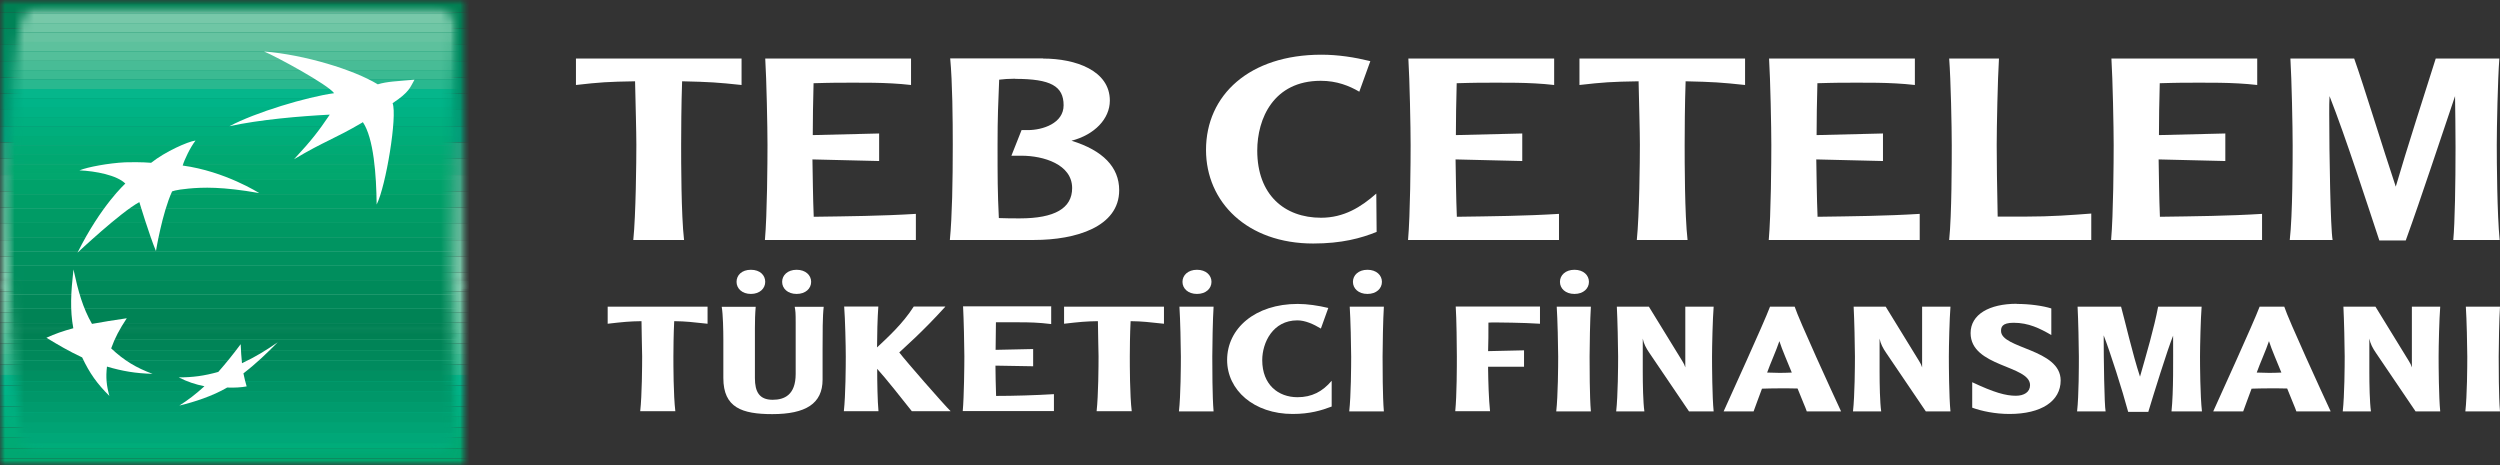 <svg width="258" height="48" viewBox="0 0 258 48" fill="none" xmlns="http://www.w3.org/2000/svg">
<rect x="0" y="0" width="258" height="48" fill="#333333" stroke="none"/>
<mask id="mask0_3975_1912" style="mask-type:luminance" maskUnits="userSpaceOnUse" x="0" y="0" width="48" height="48">
<path d="M0 0.009H47.982V47.991H0V0.009Z" fill="white"/>
</mask>
<g mask="url(#mask0_3975_1912)">
<mask id="mask1_3975_1912" style="mask-type:luminance" maskUnits="userSpaceOnUse" x="-1" y="28" width="50" height="21">
<path d="M48.398 28.988V48.407H-0.415V28.988H48.398Z" fill="white"/>
</mask>
<g mask="url(#mask1_3975_1912)">
<path d="M48.398 28.988V30.069H-0.415V28.988H48.398Z" fill="#7FCBAE"/>
<path d="M48.398 30.069V31.149H-0.415V30.069H48.398Z" fill="#77C8A9"/>
<path d="M48.398 31.149V32.23H-0.415V31.149H48.398Z" fill="#6FC6A5"/>
<path d="M48.398 32.23V33.294H-0.415V32.23H48.398Z" fill="#66C3A1"/>
<path d="M48.398 33.294V34.375H-0.415V33.294H48.398Z" fill="#5DC19D"/>
<path d="M48.398 34.375V35.455H-0.415V34.375H48.398Z" fill="#53BF9A"/>
<path d="M48.398 35.455V36.536H-0.415V35.455H48.398Z" fill="#48BC96"/>
<path d="M48.398 36.536V37.617H-0.415V36.536H48.398Z" fill="#3BBA92"/>
<path d="M48.398 37.617V38.697H-0.415V37.617H48.398Z" fill="#29B88F"/>
<path d="M48.398 38.697V39.778H-0.415V38.697H48.398Z" fill="#05B68B"/>
<path d="M48.398 39.778V40.859H-0.415V39.778H48.398Z" fill="#00B488"/>
<path d="M48.398 40.859V41.939H-0.415V40.859H48.398Z" fill="#00B284"/>
<path d="M48.398 41.939V43.02H-0.415V41.939H48.398Z" fill="#00B080"/>
<path d="M48.398 43.02V44.101H-0.415V43.02H48.398Z" fill="#00AE7C"/>
<path d="M48.398 44.101V45.181H-0.415V44.101H48.398Z" fill="#00AC78"/>
<path d="M48.398 45.181V46.262H-0.415V45.181H48.398Z" fill="#00AA74"/>
<path d="M48.398 46.262V47.326H-0.415V46.262H48.398Z" fill="#00A871"/>
<path d="M48.398 47.326V48.407H-0.415V47.326H48.398Z" fill="#00A76D"/>
</g>
<mask id="mask2_3975_1912" style="mask-type:luminance" maskUnits="userSpaceOnUse" x="-1" y="-1" width="50" height="31">
<path d="M48.398 -0.407V29.819H-0.415V-0.407H48.398Z" fill="white"/>
</mask>
<g mask="url(#mask2_3975_1912)">
<path d="M48.398 -0.407V1.272H-0.415V-0.407H48.398Z" fill="#008053"/>
<path d="M48.398 1.273V2.952H-0.415V1.273H48.398Z" fill="#008357"/>
<path d="M48.398 2.952V4.631H-0.415V2.952H48.398Z" fill="#00875C"/>
<path d="M48.398 4.631V6.31H-0.415V4.631H48.398Z" fill="#008B61"/>
<path d="M48.398 6.31V7.989H-0.415V6.31H48.398Z" fill="#008E65"/>
<path d="M48.398 7.989V9.669H-0.415V7.989H48.398Z" fill="#00926A"/>
<path d="M48.398 9.669V11.348H-0.415V9.669H48.398Z" fill="#00966F"/>
<path d="M48.398 11.348V13.027H-0.415V11.348H48.398Z" fill="#009A74"/>
<path d="M48.398 13.027V14.706H-0.415V13.027H48.398Z" fill="#029E79"/>
<path d="M48.398 14.706V16.386H-0.415V14.706H48.398Z" fill="#22A27E"/>
<path d="M48.398 16.386V18.065H-0.415V16.386H48.398Z" fill="#33A783"/>
<path d="M48.398 18.065V19.744H-0.415V18.065H48.398Z" fill="#40AB89"/>
<path d="M48.398 19.744V21.423H-0.415V19.744H48.398Z" fill="#4CB08E"/>
<path d="M48.398 21.423V23.102H-0.415V21.423H48.398Z" fill="#57B594"/>
<path d="M48.398 23.102V24.782H-0.415V23.102H48.398Z" fill="#61B999"/>
<path d="M48.398 24.782V26.461H-0.415V24.782H48.398Z" fill="#6BBE9F"/>
<path d="M48.398 26.461V28.14H-0.415V26.461H48.398Z" fill="#75C4A6"/>
<path d="M48.398 28.14V29.819H-0.415V28.14H48.398Z" fill="#7FCBAE"/>
</g>
</g>
<mask id="mask3_3975_1912" style="mask-type:luminance" maskUnits="userSpaceOnUse" x="0" y="0" width="47" height="47">
<path d="M46.502 24.282C46.502 34.291 46.968 44.549 46.968 44.549C46.951 45.697 46.22 46.428 45.288 46.428H3.757C2.826 46.428 2.178 45.597 2.078 44.549C2.078 44.549 0.881 35.788 0.881 22.42C0.881 9.053 2.078 2.752 2.078 2.752C2.228 1.655 2.826 0.873 3.757 0.873H45.288C46.22 0.873 47.001 1.738 46.968 2.752C46.968 2.752 46.502 14.274 46.502 24.282Z" fill="white"/>
</mask>
<g mask="url(#mask3_3975_1912)">
<mask id="mask4_3975_1912" style="mask-type:luminance" maskUnits="userSpaceOnUse" x="0" y="33" width="48" height="14">
<path d="M47.386 33.993V46.861H0.468V33.993H47.386Z" fill="white"/>
</mask>
<g mask="url(#mask4_3975_1912)">
<path d="M47.386 33.993V35.057H0.468V33.993H47.386Z" fill="#008053"/>
<path d="M47.386 35.057V36.137H0.468V35.057H47.386Z" fill="#008457"/>
<path d="M47.386 36.138V37.202H0.468V36.138H47.386Z" fill="#00885A"/>
<path d="M47.386 37.201V38.282H0.468V37.201H47.386Z" fill="#008B5E"/>
<path d="M47.386 38.282V39.346H0.468V38.282H47.386Z" fill="#008F61"/>
<path d="M47.386 39.346V40.427H0.468V39.346H47.386Z" fill="#009365"/>
<path d="M47.386 40.427V41.491H0.468V40.427H47.386Z" fill="#009769"/>
<path d="M47.386 41.491V42.572H0.468V41.491H47.386Z" fill="#009B6D"/>
<path d="M47.386 42.572V43.636H0.468V42.572H47.386Z" fill="#009F70"/>
<path d="M47.386 43.636V44.716H0.468V43.636H47.386Z" fill="#00A374"/>
<path d="M47.386 44.716V45.781H0.468V44.716H47.386Z" fill="#00A778"/>
<path d="M47.386 45.78V46.861H0.468V45.78H47.386Z" fill="#00AD7D"/>
</g>
<mask id="mask5_3975_1912" style="mask-type:luminance" maskUnits="userSpaceOnUse" x="0" y="17" width="48" height="18">
<path d="M47.386 17.084V34.824H0.468V17.084H47.386Z" fill="white"/>
</mask>
<g mask="url(#mask5_3975_1912)">
<path d="M47.386 17.084V18.564H0.468V17.084H47.386Z" fill="#00A76D"/>
<path d="M47.386 18.564V20.043H0.468V18.564H47.386Z" fill="#00A26A"/>
<path d="M47.386 20.043V21.523H0.468V20.043H47.386Z" fill="#009E67"/>
<path d="M47.386 21.523V23.003H0.468V21.523H47.386Z" fill="#009B65"/>
<path d="M47.386 23.003V24.482H0.468V23.003H47.386Z" fill="#009863"/>
<path d="M47.386 24.482V25.962H0.468V24.482H47.386Z" fill="#009461"/>
<path d="M47.386 25.962V27.425H0.468V25.962H47.386Z" fill="#00915F"/>
<path d="M47.386 27.425V28.905H0.468V27.425H47.386Z" fill="#008E5D"/>
<path d="M47.386 28.905V30.385H0.468V28.905H47.386Z" fill="#008A5A"/>
<path d="M47.386 30.384V31.864H0.468V30.384H47.386Z" fill="#008758"/>
<path d="M47.386 31.864V33.344H0.468V31.864H47.386Z" fill="#008355"/>
<path d="M47.386 33.344V34.824H0.468V33.344H47.386Z" fill="#008053"/>
</g>
<mask id="mask6_3975_1912" style="mask-type:luminance" maskUnits="userSpaceOnUse" x="0" y="0" width="48" height="18">
<path d="M47.386 0.441V17.915H0.468V0.441H47.386Z" fill="white"/>
</mask>
<g mask="url(#mask6_3975_1912)">
<path d="M47.386 0.441V1.422H0.468V0.441H47.386Z" fill="#7FCBAE"/>
<path d="M47.386 1.422V2.387H0.468V1.422H47.386Z" fill="#77C8A9"/>
<path d="M47.386 2.387V3.351H0.468V2.387H47.386Z" fill="#6FC6A5"/>
<path d="M47.386 3.351V4.332H0.468V3.351H47.386Z" fill="#66C3A1"/>
<path d="M47.386 4.332V5.296H0.468V4.332H47.386Z" fill="#5DC19D"/>
<path d="M47.386 5.296V6.277H0.468V5.296H47.386Z" fill="#53BF9A"/>
<path d="M47.386 6.277V7.241H0.468V6.277H47.386Z" fill="#48BC96"/>
<path d="M47.386 7.241V8.206H0.468V7.241H47.386Z" fill="#3BBA92"/>
<path d="M47.386 8.206V9.187H0.468V8.206H47.386Z" fill="#29B88F"/>
<path d="M47.386 9.187V10.151H0.468V9.187H47.386Z" fill="#05B68B"/>
<path d="M47.386 10.151V11.132H0.468V10.151H47.386Z" fill="#00B488"/>
<path d="M47.386 11.132V12.096H0.468V11.132H47.386Z" fill="#00B284"/>
<path d="M47.386 12.096V13.06H0.468V12.096H47.386Z" fill="#00B080"/>
<path d="M47.386 13.06V14.041H0.468V13.06H47.386Z" fill="#00AE7C"/>
<path d="M47.386 14.041V15.006H0.468V14.041H47.386Z" fill="#00AC78"/>
<path d="M47.386 15.006V15.97H0.468V15.006H47.386Z" fill="#00AA74"/>
<path d="M47.386 15.97V16.951H0.468V15.97H47.386Z" fill="#00A871"/>
<path d="M47.386 16.951V17.915H0.468V16.951H47.386Z" fill="#00A76D"/>
</g>
</g>
<path d="M37.424 12.628C34.465 14.373 33.551 14.523 30.342 16.435C32.221 14.407 32.869 13.542 34.033 11.83C31.057 11.979 26.751 12.345 23.675 13.027C26.352 11.597 31.672 10.001 34.482 9.618C33.833 8.721 28.563 5.861 27.249 5.312C31.422 5.645 36.51 7.191 38.987 8.704C39.952 8.405 40.966 8.388 42.778 8.222C42.312 9.02 42.296 9.469 40.517 10.649C41.016 11.963 39.835 19.195 38.871 21.107C38.838 18.081 38.572 14.257 37.441 12.594L37.424 12.628Z" fill="white"/>
<path d="M15.745 38.581C14.049 37.949 12.818 37.217 11.472 35.953C11.871 34.84 12.336 33.975 13.084 32.844C11.704 33.044 10.674 33.21 9.493 33.426C8.529 31.731 8.08 30.085 7.581 27.807C7.315 30.218 7.215 31.947 7.565 33.875C6.467 34.175 5.703 34.441 4.788 34.856C6.052 35.621 7.066 36.22 8.479 36.885C9.244 38.514 10.025 39.611 11.289 40.858C10.989 39.794 10.906 38.946 11.039 37.832C12.619 38.298 13.966 38.531 15.745 38.581Z" fill="white"/>
<path d="M20.167 14.523C19.635 15.205 19.02 16.502 18.854 17.084C23.243 17.682 26.751 19.927 26.751 19.927C22.91 19.245 20.899 19.328 19.469 19.461C18.039 19.594 17.756 19.76 17.756 19.76C16.726 22.021 16.094 25.912 16.094 25.912C15.396 24.233 14.381 20.858 14.381 20.858C12.453 21.888 7.997 26.078 7.997 26.078C10.441 21.173 12.935 18.946 12.935 18.946C12.087 18.081 9.843 17.649 8.197 17.582C9.044 17.233 11.223 16.834 12.902 16.751C14.581 16.701 15.595 16.801 15.595 16.801C17.091 15.62 19.369 14.623 20.151 14.507L20.167 14.523Z" fill="white"/>
<path d="M24.823 35.538C24.041 36.586 23.376 37.417 22.528 38.381C21.049 38.797 19.868 38.946 18.439 38.946C19.32 39.395 20.184 39.678 21.099 39.861C20.184 40.692 19.403 41.291 18.505 41.856C20.001 41.507 21.98 40.858 23.443 39.994C24.208 40.027 24.923 39.977 25.455 39.877C25.322 39.428 25.238 39.096 25.122 38.531C26.502 37.467 27.5 36.486 28.663 35.322C27.433 36.17 26.386 36.818 24.972 37.483C24.906 36.835 24.873 36.27 24.839 35.538H24.823Z" fill="white"/>
<path d="M76.529 6.044V8.771C74.035 8.505 73.27 8.455 70.394 8.389C70.311 10.666 70.294 13.626 70.294 14.939C70.294 16.569 70.294 22.155 70.594 24.765H65.356C65.622 22.171 65.672 16.585 65.672 14.939C65.672 13.626 65.589 10.666 65.539 8.389C62.696 8.438 61.931 8.488 59.438 8.771V6.044H76.529Z" fill="white"/>
<path d="M94.019 6.044V8.771C91.425 8.472 88.832 8.538 86.205 8.538C85.507 8.538 84.941 8.571 83.96 8.588C83.911 10.35 83.877 12.462 83.877 13.942L90.727 13.775V16.618L83.844 16.452C83.877 18.081 83.894 20.442 83.977 22.371C87.502 22.321 91.01 22.288 94.518 22.072V24.765H78.939C79.172 22.171 79.205 16.602 79.205 14.972C79.205 13.16 79.106 8.206 78.973 6.044H94.002H94.019Z" fill="white"/>
<path d="M107.653 6.044C110.995 6.044 114.536 7.274 114.536 10.383C114.536 12.262 112.956 13.908 110.579 14.523C113.821 15.521 115.5 17.25 115.5 19.627C115.5 23.418 111.011 24.765 106.722 24.765H98.026C98.259 22.304 98.326 18.779 98.326 14.939C98.326 12.379 98.292 8.488 98.06 6.027H107.669L107.653 6.044ZM104.776 8.122C104.161 8.122 103.463 8.172 103.114 8.222C103.014 10.716 102.948 12.046 102.948 14.939C102.948 18.331 102.948 19.76 103.081 22.504C103.696 22.537 104.693 22.537 105.242 22.537C108.85 22.537 110.645 21.489 110.645 19.411C110.645 16.951 107.669 16.07 105.425 16.07H104.377L105.425 13.426H106.073C107.603 13.426 109.764 12.728 109.764 10.866C109.764 8.887 108.434 8.139 104.76 8.139L104.776 8.122Z" fill="white"/>
<path d="M140.289 9.469C139.241 8.854 137.961 8.339 136.299 8.339C131.427 8.339 129.748 12.246 129.748 15.537C129.748 20.11 132.558 22.471 136.332 22.471C138.693 22.471 140.455 21.373 142.034 19.977L142.068 23.934C140.455 24.582 138.477 25.131 135.517 25.131C128.717 25.131 124.461 20.858 124.461 15.471C124.461 9.802 128.95 5.645 136.365 5.645C138.111 5.645 139.79 5.911 141.419 6.31L140.289 9.436V9.469Z" fill="white"/>
<path d="M160.389 6.044V8.771C157.796 8.472 155.202 8.538 152.575 8.538C151.877 8.538 151.311 8.571 150.331 8.588C150.281 10.35 150.247 12.462 150.247 13.942L157.097 13.775V16.618L150.214 16.452C150.247 18.081 150.264 20.442 150.347 22.371C153.872 22.321 157.38 22.288 160.888 22.072V24.765H145.31C145.542 22.171 145.576 16.602 145.576 14.972C145.576 13.16 145.476 8.206 145.343 6.044H160.373H160.389Z" fill="white"/>
<path d="M180.091 6.044V8.771C177.598 8.505 176.833 8.455 173.956 8.389C173.873 10.666 173.857 13.626 173.857 14.939C173.857 16.569 173.857 22.155 174.156 24.765H168.919C169.185 22.171 169.235 16.585 169.235 14.939C169.235 13.626 169.152 10.666 169.102 8.389C166.259 8.438 165.494 8.488 163 8.771V6.044H180.091Z" fill="white"/>
<path d="M197.615 6.044V8.771C195.021 8.472 192.428 8.538 189.801 8.538C189.102 8.538 188.537 8.571 187.556 8.588C187.506 10.35 187.473 12.462 187.473 13.942L194.323 13.775V16.618L187.44 16.452C187.473 18.081 187.49 20.442 187.573 22.371C191.097 22.321 194.606 22.288 198.114 22.072V24.765H182.535C182.768 22.171 182.801 16.602 182.801 14.972C182.801 13.16 182.701 8.206 182.568 6.044H197.598H197.615Z" fill="white"/>
<path d="M215.819 24.765H201.155C201.421 22.171 201.421 16.602 201.421 14.972C201.421 13.16 201.322 8.206 201.155 6.044H206.293C206.16 8.206 206.06 13.127 206.06 14.972C206.06 16.203 206.093 19.677 206.16 22.354H208.92C211.763 22.354 213.841 22.188 215.819 22.038V24.765Z" fill="white"/>
<path d="M232.945 6.044V8.771C230.351 8.472 227.758 8.538 225.131 8.538C224.432 8.538 223.867 8.571 222.886 8.588C222.836 10.35 222.803 12.462 222.803 13.942L229.653 13.775V16.618L222.77 16.452C222.803 18.081 222.82 20.442 222.903 22.371C226.428 22.321 229.936 22.288 233.444 22.072V24.765H217.865C218.098 22.171 218.131 16.602 218.131 14.972C218.131 13.16 218.032 8.206 217.898 6.044H232.928H232.945Z" fill="white"/>
<path d="M251.349 6.044H257.933C257.767 8.206 257.667 13.16 257.667 14.972C257.667 16.602 257.7 22.138 257.966 24.765H253.178C253.344 23.003 253.411 18.913 253.411 15.188C253.411 13.177 253.377 11.265 253.361 9.918C251.964 14.008 249.936 20.226 248.273 24.815H245.547C244.233 20.858 242.072 14.141 240.409 9.918C240.376 10.367 240.376 11.015 240.376 11.73C240.376 15.903 240.509 23.618 240.725 24.765H236.303C236.602 22.138 236.602 16.602 236.602 14.972C236.602 13.16 236.502 8.222 236.369 6.044H242.953C243.951 8.854 245.946 15.388 247.243 19.262C248.373 15.388 250.285 9.469 251.366 6.044H251.349Z" fill="white"/>
<path d="M73.02 31.648V33.41C71.441 33.244 70.842 33.161 69.578 33.144C69.512 34.408 69.495 36.07 69.495 36.769C69.495 37.683 69.495 40.792 69.695 42.438H66.07C66.253 40.792 66.27 37.683 66.27 36.769C66.27 36.087 66.203 34.275 66.203 33.144C64.956 33.161 64.291 33.227 62.712 33.41V31.648H73.02Z" fill="white"/>
<path d="M77.99 31.648C77.924 32.363 77.907 33.111 77.907 33.876V39.03C77.907 40.426 78.356 41.258 79.736 41.258C80.933 41.258 82.114 40.776 82.114 38.581V33.344C82.114 32.246 82.097 32.13 82.014 31.665H85.007C84.89 32.612 84.89 34.375 84.89 36.12V39.179C84.89 41.657 83.144 42.737 79.703 42.737C76.577 42.737 74.649 42.072 74.649 39.013V35.073C74.649 34.075 74.615 32.429 74.482 31.665H77.99V31.648ZM78.971 29.087C78.971 29.769 78.406 30.334 77.492 30.334C76.577 30.334 76.012 29.769 76.012 29.087C76.012 28.406 76.544 27.841 77.492 27.841C78.439 27.841 78.971 28.406 78.971 29.087ZM83.71 29.087C83.71 29.769 83.144 30.334 82.213 30.334C81.282 30.334 80.717 29.769 80.717 29.087C80.717 28.406 81.282 27.841 82.213 27.841C83.144 27.841 83.71 28.406 83.71 29.087ZM125.025 29.087C125.025 29.769 124.46 30.334 123.529 30.334C122.598 30.334 122.032 29.769 122.032 29.087C122.032 28.406 122.598 27.841 123.529 27.841C124.46 27.841 125.025 28.406 125.025 29.087ZM142.615 29.087C142.615 29.769 142.05 30.334 141.119 30.334C140.188 30.334 139.623 29.769 139.623 29.087C139.623 28.406 140.188 27.841 141.119 27.841C142.05 27.841 142.615 28.406 142.615 29.087ZM163.979 29.087C163.979 29.769 163.414 30.334 162.483 30.334C161.552 30.334 160.987 29.769 160.987 29.087C160.987 28.406 161.552 27.841 162.483 27.841C163.414 27.841 163.979 28.406 163.979 29.087Z" fill="white"/>
<path d="M97.559 31.648C95.082 34.374 93.32 35.871 92.804 36.37C93.469 37.251 97.393 41.74 98.108 42.438H94.101C93.386 41.524 91.258 38.847 90.526 38.066C90.526 39.445 90.56 41.374 90.659 42.438H87.085C87.268 40.792 87.284 37.716 87.284 36.785C87.284 35.721 87.218 32.861 87.118 31.631H90.643C90.56 32.762 90.51 34.657 90.51 35.854C91.591 34.84 93.17 33.41 94.301 31.631H97.526L97.559 31.648Z" fill="white"/>
<path d="M108.483 31.648V33.443C107.153 33.277 106.172 33.261 105.191 33.261H102.78C102.764 34.242 102.747 35.306 102.747 36.104L106.621 36.02V37.799L102.731 37.733C102.731 38.448 102.764 39.878 102.797 40.859C104.576 40.859 106.887 40.792 108.766 40.676V42.421H99.356C99.489 40.942 99.522 37.733 99.522 36.769C99.522 35.738 99.455 32.845 99.389 31.615H108.5L108.483 31.648Z" fill="white"/>
<path d="M120.121 31.648V33.41C118.541 33.244 117.943 33.161 116.679 33.144C116.612 34.408 116.596 36.07 116.596 36.769C116.596 37.683 116.596 40.792 116.795 42.438H113.171C113.354 40.792 113.37 37.683 113.37 36.769C113.37 36.087 113.304 34.275 113.304 33.144C112.057 33.161 111.392 33.227 109.812 33.41V31.648H120.121Z" fill="white"/>
<path d="M125.242 31.648C125.158 32.878 125.109 35.755 125.109 36.802C125.109 37.766 125.109 40.975 125.242 42.455H121.667C121.85 40.809 121.866 37.733 121.866 36.802C121.866 35.771 121.8 32.878 121.717 31.648H125.225H125.242Z" fill="white"/>
<path d="M136.315 33.909C135.55 33.444 134.686 33.061 133.888 33.061C131.344 33.061 130.263 35.372 130.263 37.168C130.263 39.711 131.926 40.992 133.904 40.992C135.384 40.992 136.481 40.41 137.429 39.296V41.956C136.381 42.355 135.168 42.721 133.405 42.721C129.399 42.721 126.639 40.26 126.639 37.151C126.639 33.892 129.532 31.365 133.921 31.365C134.918 31.365 136.032 31.532 137.08 31.781L136.315 33.909Z" fill="white"/>
<path d="M142.816 31.648C142.733 32.878 142.683 35.755 142.683 36.802C142.683 37.766 142.683 40.975 142.816 42.455H139.241C139.424 40.809 139.441 37.733 139.441 36.802C139.441 35.771 139.374 32.878 139.291 31.648H142.799H142.816Z" fill="white"/>
<path d="M158.926 31.648V33.41C157.28 33.294 154.37 33.277 154.354 33.277C154.088 33.277 153.838 33.277 153.606 33.294C153.606 34.275 153.606 35.472 153.572 36.237L157.28 36.154V37.849H153.572V38.066C153.589 39.362 153.639 41.191 153.772 42.438H150.181C150.347 40.792 150.347 37.716 150.347 36.785C150.347 35.754 150.314 32.861 150.231 31.631H158.926V31.648Z" fill="white"/>
<path d="M164.179 31.648C164.096 32.878 164.046 35.755 164.046 36.802C164.046 37.766 164.046 40.975 164.179 42.455H160.604C160.787 40.809 160.804 37.733 160.804 36.802C160.804 35.771 160.737 32.878 160.654 31.648H164.162H164.179Z" fill="white"/>
<path d="M176.849 31.648C176.749 32.878 176.682 35.721 176.682 36.785C176.682 37.766 176.699 40.975 176.849 42.455H174.305L170.215 36.42C169.882 35.937 169.633 35.472 169.533 34.94V38.365C169.533 39.662 169.567 41.507 169.7 42.455H166.79C166.973 40.809 166.99 37.733 166.99 36.785C166.99 35.755 166.923 32.878 166.857 31.648H170.165L173.607 37.251C173.79 37.533 173.839 37.666 173.923 37.916V31.648H176.849Z" fill="white"/>
<path d="M185.211 31.648C185.61 32.928 189.184 40.709 189.999 42.455H186.458C186.325 42.039 186.042 41.457 185.51 40.094C184.962 40.077 184.413 40.077 183.665 40.077C182.917 40.077 182.418 40.094 181.836 40.111C181.52 40.992 181.237 41.69 180.971 42.455H177.879C178.477 41.108 182.019 33.377 182.667 31.648H185.194H185.211ZM184.912 38.448C184.496 37.401 183.914 36.104 183.631 35.206C183.332 36.12 182.684 37.55 182.368 38.448C182.767 38.465 183.316 38.481 183.665 38.481C184.163 38.481 184.429 38.465 184.912 38.448Z" fill="white"/>
<path d="M201.288 31.648C201.188 32.878 201.122 35.721 201.122 36.785C201.122 37.766 201.139 40.975 201.288 42.455H198.744L194.654 36.42C194.322 35.937 194.073 35.472 193.973 34.94V38.365C193.973 39.662 194.006 41.507 194.139 42.455H191.229C191.412 40.809 191.429 37.733 191.429 36.785C191.429 35.755 191.363 32.878 191.296 31.648H194.605L198.046 37.251C198.229 37.533 198.279 37.666 198.362 37.916V31.648H201.288Z" fill="white"/>
<path d="M208.121 31.365C209.501 31.365 210.848 31.565 211.696 31.831V34.574C210.515 33.892 209.352 33.31 207.805 33.31C206.575 33.31 206.508 33.793 206.508 34.158C206.508 35.987 212.66 36.004 212.66 39.263C212.66 41.391 210.682 42.721 207.373 42.721C205.893 42.721 204.48 42.421 203.532 42.072V39.445C205.794 40.51 206.991 40.842 208.038 40.842C208.886 40.842 209.501 40.46 209.501 39.745C209.501 37.683 203.366 37.883 203.366 34.375C203.366 32.446 205.295 31.349 208.138 31.349L208.121 31.365Z" fill="white"/>
<path d="M220.841 38.897C221.522 36.503 222.304 33.859 222.719 31.648H227.208C227.108 32.878 227.042 35.738 227.042 36.802C227.042 37.716 227.059 40.809 227.241 42.455H224.099C224.315 40.36 224.265 37.184 224.265 34.641C223.684 36.07 222.187 40.892 221.705 42.505H219.627C219.028 40.26 217.765 36.32 217.1 34.607C217.1 37.035 217.166 41.806 217.299 42.455H214.356C214.539 40.825 214.539 37.733 214.539 36.802C214.539 35.771 214.473 32.895 214.406 31.648H218.895C219.278 33.028 220.076 36.519 220.857 38.897H220.841Z" fill="white"/>
<path d="M235.737 31.648C236.136 32.928 239.711 40.709 240.525 42.455H236.984C236.851 42.039 236.569 41.457 236.037 40.094C235.488 40.077 234.939 40.077 234.191 40.077C233.443 40.077 232.944 40.094 232.362 40.111C232.046 40.992 231.764 41.69 231.498 42.455H228.405C229.004 41.108 232.545 33.377 233.193 31.648H235.721H235.737ZM235.438 38.448C235.022 37.401 234.44 36.104 234.158 35.206C233.859 36.12 233.21 37.55 232.894 38.448C233.293 38.465 233.842 38.481 234.191 38.481C234.69 38.481 234.956 38.465 235.438 38.448Z" fill="white"/>
<path d="M251.831 31.648C251.731 32.878 251.665 35.721 251.665 36.785C251.665 37.766 251.682 40.975 251.831 42.455H249.287L245.197 36.42C244.865 35.937 244.615 35.472 244.516 34.94V38.365C244.516 39.662 244.549 41.507 244.682 42.455H241.772C241.955 40.809 241.972 37.733 241.972 36.785C241.972 35.755 241.905 32.878 241.839 31.648H245.148L248.589 37.251C248.772 37.533 248.822 37.666 248.905 37.916V31.648H251.831Z" fill="white"/>
<path d="M257.999 31.648C257.916 32.878 257.866 35.755 257.866 36.802C257.866 37.766 257.866 40.975 257.999 42.455H254.425C254.608 40.809 254.624 37.733 254.624 36.802C254.624 35.771 254.558 32.878 254.475 31.648H257.983H257.999Z" fill="white"/>
</svg>
